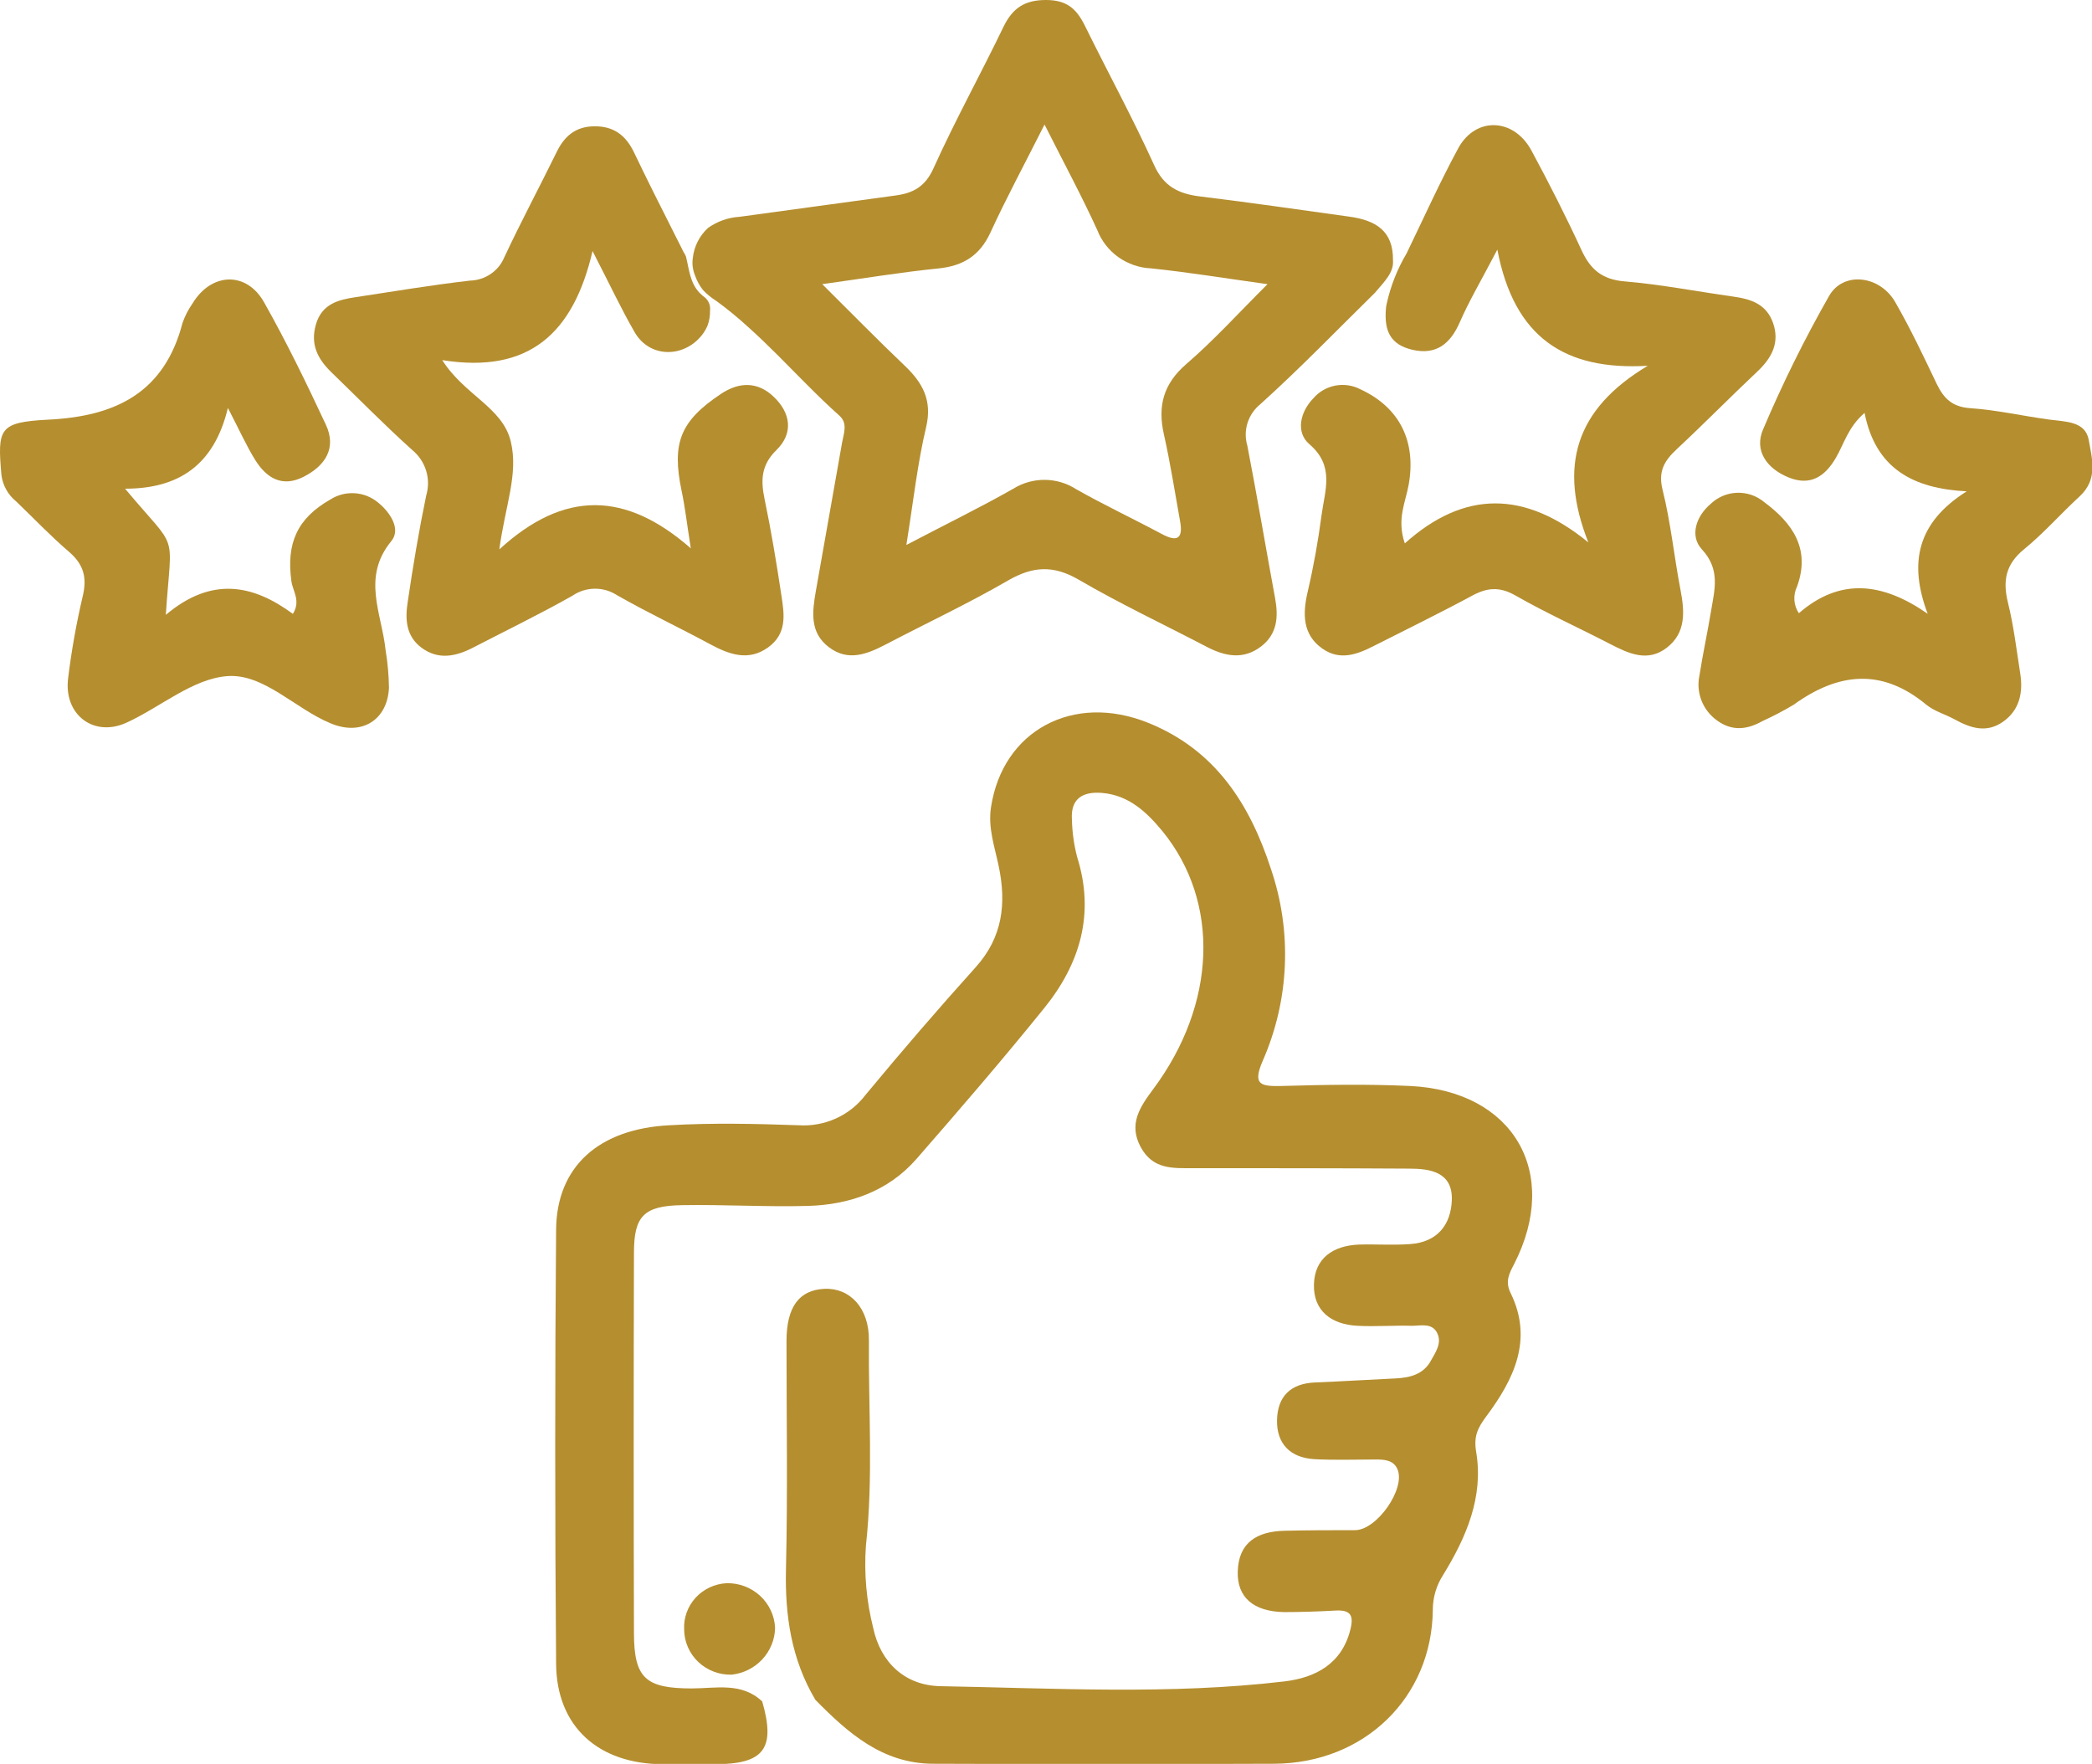 <svg width="102" height="86" viewBox="0 0 102 86" fill="none" xmlns="http://www.w3.org/2000/svg">
<g clip-path="url(#clip0_471_428)">
<path d="M68.752 52.949C66.666 52.851 64.567 52.889 62.474 52.949C61.456 52.971 61.063 52.889 61.566 51.724C62.868 48.758 63.01 45.423 61.965 42.36C60.941 39.218 59.264 36.56 55.973 35.239C52.322 33.773 48.889 35.616 48.319 39.357C48.162 40.358 48.5 41.293 48.696 42.24C49.073 44.048 48.889 45.689 47.579 47.15C45.74 49.193 43.953 51.267 42.196 53.39C41.819 53.884 41.323 54.278 40.752 54.535C40.181 54.793 39.554 54.905 38.927 54.863C36.834 54.79 34.742 54.742 32.649 54.863C29.181 55.037 27.14 56.89 27.114 59.953C27.056 67.01 27.056 74.068 27.114 81.125C27.14 84.198 29.191 86.016 32.343 86.016H34.858C37.256 86.016 37.826 85.252 37.163 82.956C36.158 82.006 34.909 82.322 33.727 82.322C31.474 82.322 30.913 81.819 30.91 79.617C30.893 73.441 30.893 67.262 30.91 61.081C30.91 59.291 31.39 58.79 33.257 58.759C35.295 58.724 37.34 58.851 39.375 58.797C41.41 58.743 43.303 58.087 44.681 56.51C46.793 54.09 48.893 51.654 50.908 49.158C52.663 46.991 53.391 44.552 52.518 41.784C52.363 41.188 52.278 40.577 52.264 39.962C52.193 38.939 52.789 38.581 53.735 38.66C55.049 38.771 55.922 39.611 56.681 40.529C59.495 43.988 59.318 48.961 56.221 53.111C55.577 53.979 55.017 54.802 55.612 55.917C56.208 57.032 57.19 56.956 58.188 56.956C61.695 56.956 65.204 56.956 68.71 56.978C69.738 56.978 70.832 57.146 70.787 58.512C70.742 59.718 70.082 60.558 68.769 60.656C67.934 60.719 67.094 60.656 66.257 60.681C64.988 60.732 64.093 61.353 64.064 62.633C64.035 63.912 64.908 64.574 66.18 64.641C67.065 64.688 67.957 64.616 68.846 64.641C69.284 64.641 69.85 64.476 70.092 65.034C70.298 65.515 69.989 65.936 69.77 66.336C69.406 67.007 68.756 67.172 68.044 67.207C66.737 67.267 65.433 67.352 64.129 67.403C62.912 67.451 62.287 68.097 62.264 69.243C62.242 70.39 62.908 71.074 64.084 71.144C65.075 71.198 66.073 71.16 67.068 71.16C67.497 71.16 67.944 71.182 68.137 71.635C68.543 72.585 67.136 74.597 66.073 74.606C64.921 74.606 63.768 74.606 62.619 74.635C61.302 74.669 60.384 75.195 60.349 76.633C60.316 77.878 61.115 78.572 62.603 78.6C63.44 78.6 64.277 78.572 65.114 78.525C65.842 78.486 66.016 78.749 65.842 79.446C65.426 81.122 64.142 81.8 62.622 81.98C57.048 82.639 51.443 82.313 45.853 82.212C44.137 82.18 42.933 81.074 42.572 79.361C42.245 78.061 42.126 76.718 42.218 75.382C42.585 72.044 42.337 68.695 42.366 65.354C42.382 63.77 41.436 62.785 40.202 62.839C38.969 62.892 38.351 63.716 38.348 65.373C38.348 69.082 38.409 72.791 38.322 76.497C38.267 78.765 38.583 80.9 39.755 82.877C41.342 84.489 43.017 85.981 45.48 85.994C51.031 86.015 56.581 86.015 62.133 85.994C66.524 85.968 69.815 82.769 69.86 78.493C69.859 77.888 70.035 77.295 70.365 76.785C71.489 74.958 72.342 72.984 71.975 70.799C71.843 70.032 72.046 69.62 72.478 69.041C73.814 67.248 74.764 65.306 73.653 63.044C73.373 62.474 73.585 62.094 73.824 61.632C76.11 57.165 73.778 53.187 68.752 52.949Z" fill="#B58E2F"/>
<path d="M30.076 29.015C31.567 29.867 33.125 30.599 34.642 31.419C35.559 31.91 36.487 32.249 37.437 31.575C38.386 30.9 38.242 29.953 38.1 29.041C37.862 27.457 37.604 25.895 37.279 24.337C37.089 23.421 37.105 22.68 37.852 21.948C38.702 21.122 38.551 20.133 37.726 19.348C36.957 18.61 36.059 18.6 35.151 19.205C33.161 20.535 32.742 21.597 33.238 23.956C33.396 24.698 33.48 25.452 33.682 26.735C30.508 23.956 27.513 23.884 24.345 26.788C24.635 24.647 25.282 23.123 24.908 21.54C24.512 19.858 22.654 19.281 21.563 17.558C25.8 18.236 27.957 16.25 28.891 12.24C29.764 13.934 30.302 15.09 30.952 16.212C31.721 17.517 33.47 17.444 34.317 16.212C34.383 16.111 34.442 16.005 34.49 15.895C34.582 15.655 34.625 15.4 34.619 15.144C34.634 15.027 34.62 14.909 34.577 14.798C34.535 14.688 34.467 14.589 34.378 14.511C34.284 14.444 34.197 14.368 34.117 14.286C33.641 13.798 33.602 13.139 33.447 12.512C33.416 12.432 33.374 12.355 33.325 12.284L33.187 12.005C33.087 11.812 32.99 11.619 32.894 11.425C32.221 10.095 31.554 8.768 30.91 7.425C30.508 6.589 29.912 6.142 28.956 6.158C28.064 6.174 27.52 6.636 27.146 7.403C26.306 9.116 25.404 10.805 24.593 12.534C24.458 12.865 24.228 13.15 23.93 13.354C23.633 13.558 23.281 13.672 22.919 13.681C21.054 13.896 19.197 14.207 17.339 14.489C16.485 14.615 15.697 14.824 15.407 15.806C15.117 16.788 15.487 17.504 16.167 18.16C17.477 19.427 18.742 20.719 20.098 21.939C20.419 22.203 20.655 22.553 20.776 22.947C20.898 23.341 20.899 23.761 20.781 24.156C20.426 25.87 20.137 27.599 19.882 29.326C19.75 30.162 19.776 31.001 20.549 31.578C21.373 32.192 22.23 32.005 23.06 31.578C24.67 30.745 26.328 29.94 27.912 29.044C28.229 28.827 28.604 28.709 28.99 28.703C29.375 28.698 29.754 28.807 30.076 29.015Z" fill="#B58E2F"/>
<path d="M81.065 23.89C80.83 22.968 81.158 22.455 81.767 21.888C83.097 20.646 84.368 19.354 85.695 18.103C86.4 17.438 86.777 16.696 86.452 15.756C86.126 14.815 85.363 14.58 84.487 14.457C82.726 14.21 80.978 13.868 79.207 13.719C78.106 13.627 77.539 13.13 77.108 12.192C76.351 10.551 75.53 8.936 74.67 7.342C73.811 5.749 71.95 5.67 71.1 7.228C70.192 8.904 69.409 10.649 68.582 12.354C68.133 13.111 67.807 13.933 67.616 14.789C67.595 14.875 67.581 14.962 67.574 15.049C67.487 16.113 67.77 16.798 68.862 17.054C70.024 17.323 70.716 16.763 71.174 15.714C71.631 14.666 72.198 13.716 73.006 12.17C73.827 16.471 76.309 18.071 80.34 17.834C76.799 19.953 75.978 22.737 77.443 26.446C74.323 23.893 71.373 23.912 68.495 26.494C68.089 25.315 68.533 24.485 68.681 23.643C69.061 21.54 68.26 19.873 66.328 18.98C65.953 18.785 65.521 18.722 65.105 18.801C64.688 18.881 64.312 19.098 64.039 19.417C63.395 20.073 63.16 21.074 63.842 21.657C65.088 22.724 64.596 23.906 64.435 25.119C64.267 26.386 64.045 27.631 63.755 28.869C63.507 29.94 63.511 30.947 64.477 31.625C65.33 32.224 66.17 31.91 66.988 31.492C68.569 30.688 70.172 29.908 71.728 29.069C72.481 28.654 73.089 28.578 73.888 29.034C75.379 29.886 76.953 30.596 78.483 31.388C79.394 31.856 80.321 32.309 81.268 31.581C82.214 30.852 82.14 29.81 81.934 28.749C81.625 27.134 81.461 25.483 81.065 23.89Z" fill="#B58E2F"/>
<path d="M101.842 21.457C101.681 20.535 100.715 20.564 99.933 20.459C98.645 20.288 97.357 19.988 96.069 19.902C95.19 19.842 94.781 19.436 94.433 18.727C93.79 17.377 93.146 16.015 92.402 14.723C91.658 13.431 89.881 13.209 89.182 14.428C87.982 16.535 86.907 18.709 85.962 20.938C85.521 21.964 86.133 22.838 87.199 23.275C88.264 23.712 88.979 23.237 89.51 22.325C89.91 21.644 90.103 20.83 90.911 20.13C91.445 22.851 93.284 23.823 95.892 23.956C93.48 25.471 93.049 27.441 93.989 29.927C91.784 28.388 89.713 28.157 87.707 29.899C87.579 29.707 87.504 29.486 87.489 29.258C87.474 29.029 87.519 28.8 87.62 28.594C88.287 26.753 87.392 25.499 86.01 24.476C85.644 24.171 85.176 24.01 84.696 24.026C84.216 24.042 83.76 24.233 83.415 24.561C82.697 25.166 82.375 26.123 82.974 26.779C83.892 27.767 83.599 28.743 83.428 29.779C83.257 30.814 83.022 31.898 82.858 32.946C82.773 33.354 82.81 33.777 82.963 34.165C83.117 34.552 83.381 34.888 83.724 35.132C84.446 35.657 85.18 35.581 85.927 35.16C86.449 34.923 86.958 34.656 87.45 34.362C89.623 32.794 91.751 32.556 93.925 34.362C94.311 34.679 94.855 34.828 95.309 35.078C96.079 35.502 96.858 35.756 97.663 35.189C98.468 34.622 98.645 33.77 98.503 32.851C98.32 31.682 98.181 30.504 97.898 29.367C97.644 28.315 97.788 27.514 98.684 26.782C99.65 25.996 100.474 25.049 101.391 24.207C102.309 23.364 102 22.366 101.842 21.457Z" fill="#B58E2F"/>
<path d="M18.437 24.505C18.115 24.235 17.714 24.074 17.293 24.048C16.871 24.022 16.452 24.131 16.099 24.359C14.489 25.274 13.951 26.497 14.209 28.347C14.277 28.822 14.676 29.297 14.28 29.931C12.348 28.505 10.326 28.087 8.085 29.978C8.365 25.718 8.748 26.997 6.098 23.827C8.7 23.827 10.439 22.693 11.111 19.889C11.678 20.979 12.01 21.727 12.441 22.423C12.985 23.298 13.748 23.785 14.808 23.244C15.867 22.702 16.418 21.844 15.89 20.71C14.946 18.689 13.971 16.68 12.879 14.745C12.02 13.212 10.303 13.282 9.389 14.793C9.183 15.086 9.018 15.406 8.9 15.743C8.024 19.113 5.68 20.311 2.309 20.463C-0.052 20.589 -0.126 20.906 0.068 23.142C0.127 23.653 0.385 24.121 0.789 24.448C1.649 25.274 2.473 26.142 3.381 26.918C4.108 27.552 4.25 28.204 4.025 29.107C3.72 30.411 3.486 31.729 3.323 33.057C3.091 34.84 4.566 35.968 6.172 35.233C7.827 34.476 9.392 33.092 11.082 32.965C12.86 32.832 14.383 34.549 16.115 35.265C17.609 35.898 18.89 35.125 18.965 33.535C18.956 32.919 18.901 32.303 18.8 31.695C18.617 29.921 17.625 28.154 19.074 26.389C19.57 25.8 19.019 24.976 18.437 24.505Z" fill="#B58E2F"/>
<path d="M33.357 79.45C33.359 79.744 33.421 80.036 33.539 80.307C33.657 80.578 33.829 80.824 34.044 81.029C34.26 81.234 34.515 81.394 34.795 81.501C35.074 81.608 35.372 81.659 35.672 81.651C36.246 81.589 36.777 81.323 37.167 80.904C37.557 80.486 37.779 79.941 37.791 79.373C37.766 78.778 37.504 78.216 37.062 77.807C36.62 77.399 36.033 77.178 35.427 77.191C34.849 77.221 34.305 77.475 33.917 77.898C33.529 78.322 33.327 78.88 33.357 79.45Z" fill="#B58E2F"/>
<path d="M34.272 14.137C34.468 14.344 34.691 14.526 34.935 14.679C35.473 15.073 35.989 15.496 36.48 15.946C37.469 16.833 38.383 17.789 39.317 18.727C39.842 19.253 40.373 19.772 40.927 20.266C41.342 20.64 41.143 21.118 41.059 21.574C40.63 24.003 40.2 26.431 39.771 28.86C39.603 29.839 39.475 30.843 40.415 31.555C41.355 32.268 42.282 31.894 43.197 31.416C45.18 30.377 47.215 29.424 49.15 28.302C50.358 27.605 51.359 27.545 52.595 28.264C54.617 29.443 56.746 30.444 58.822 31.53C59.714 31.996 60.606 32.183 61.472 31.53C62.281 30.922 62.339 30.073 62.168 29.154C61.711 26.681 61.295 24.197 60.816 21.727C60.709 21.364 60.713 20.978 60.827 20.617C60.942 20.257 61.162 19.938 61.459 19.699C63.391 17.957 65.182 16.098 67.03 14.283C67.516 13.713 67.963 13.282 67.918 12.699C67.941 11.239 67.052 10.738 65.797 10.564C63.372 10.228 60.948 9.873 58.517 9.579C57.454 9.449 56.73 9.085 56.263 8.03C55.22 5.733 54.009 3.516 52.892 1.245C52.483 0.428 52.019 0 50.998 0C49.978 0 49.389 0.38 48.947 1.267C47.83 3.589 46.578 5.851 45.518 8.198C45.113 9.104 44.523 9.42 43.644 9.534C41.114 9.879 38.586 10.224 36.062 10.57C35.508 10.604 34.976 10.791 34.526 11.109C34.103 11.495 33.838 12.02 33.779 12.585C33.738 12.871 33.776 13.163 33.888 13.431C33.976 13.685 34.106 13.924 34.272 14.137ZM45.757 13.088C46.97 12.965 47.772 12.455 48.287 11.346C49.06 9.664 49.942 8.03 50.928 6.072C51.871 7.941 52.743 9.557 53.503 11.223C53.708 11.751 54.066 12.209 54.532 12.54C54.999 12.871 55.553 13.061 56.127 13.085C57.931 13.272 59.721 13.567 61.801 13.855C60.387 15.261 59.193 16.585 57.85 17.742C56.717 18.717 56.437 19.801 56.749 21.182C57.061 22.563 57.283 24.001 57.538 25.414C57.692 26.269 57.399 26.443 56.63 26.028C55.252 25.29 53.835 24.625 52.476 23.855C52.02 23.56 51.487 23.4 50.941 23.396C50.394 23.392 49.859 23.544 49.398 23.833C47.788 24.745 46.117 25.562 44.192 26.57C44.536 24.422 44.733 22.594 45.158 20.814C45.46 19.515 44.987 18.66 44.102 17.821C42.814 16.595 41.558 15.312 40.09 13.855C42.179 13.564 43.96 13.269 45.757 13.088Z" fill="#B58E2F"/>
</g>
<defs>
<clipPath id="clip0_471_428">
<rect width="102" height="86" fill="white"/>
</clipPath>
</defs>
</svg>
